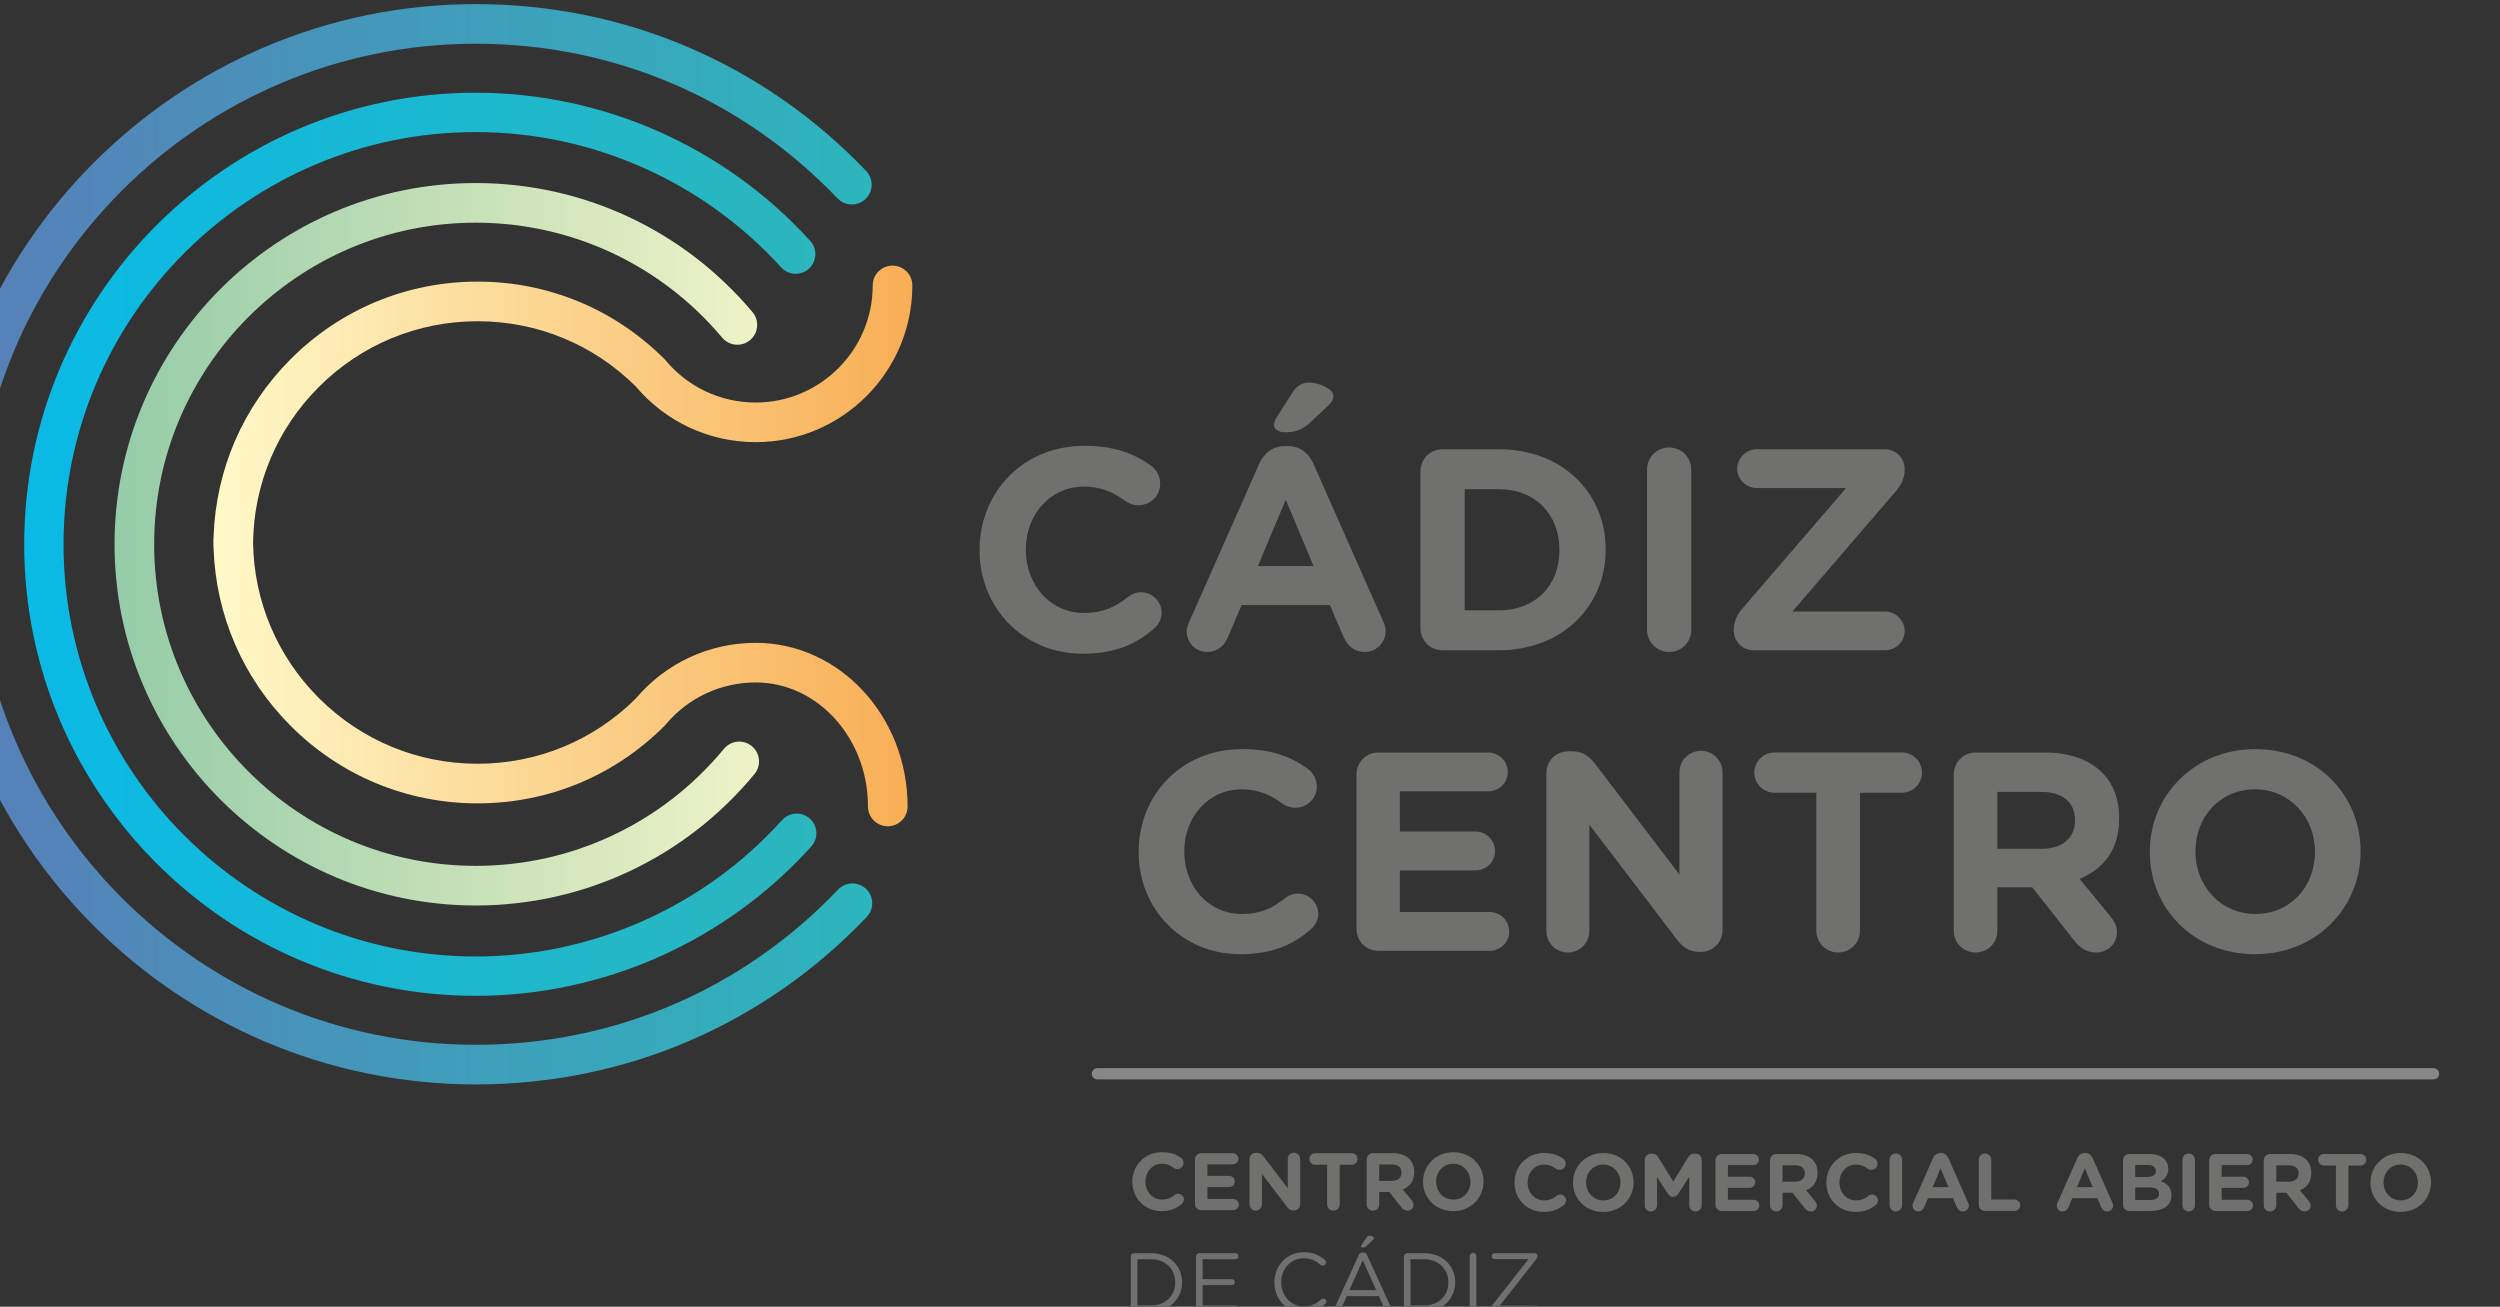 <?xml version="1.0" encoding="UTF-8" standalone="no"?>
<!-- Created with Inkscape (http://www.inkscape.org/) -->

<svg
   width="125.423mm"
   height="65.557mm"
   viewBox="0 0 125.423 65.557"
   version="1.1"
   id="svg1"
   xml:space="preserve"
   xmlns="http://www.w3.org/2000/svg"
   xmlns:svg="http://www.w3.org/2000/svg"><rect x="0" y="0" width="125.423" height="65.557" fill="#333333" stroke="none"/><defs
     id="defs1"><clipPath
       clipPathUnits="userSpaceOnUse"
       id="clipPath2-0"><path
         d="M 0,185.831 H 355.531 V 0 H 0 Z"
         transform="translate(-169.928,-18.561)"
         id="path2-4" /></clipPath><clipPath
       clipPathUnits="userSpaceOnUse"
       id="clipPath4-44"><path
         d="M 0,185.831 H 355.531 V 0 H 0 Z"
         transform="translate(-178.821,-15.429)"
         id="path4-4" /></clipPath><clipPath
       clipPathUnits="userSpaceOnUse"
       id="clipPath6-7"><path
         d="M 0,185.831 H 355.531 V 0 H 0 Z"
         transform="translate(-186.569,-21.786)"
         id="path6-63" /></clipPath><clipPath
       clipPathUnits="userSpaceOnUse"
       id="clipPath8-17"><path
         d="M 0,185.831 H 355.531 V 0 H 0 Z"
         transform="translate(-197.588,-20.989)"
         id="path8-5" /></clipPath><clipPath
       clipPathUnits="userSpaceOnUse"
       id="clipPath10-9"><path
         d="M 0,185.831 H 355.531 V 0 H 0 Z"
         transform="translate(-206.781,-18.699)"
         id="path10-6" /></clipPath><clipPath
       clipPathUnits="userSpaceOnUse"
       id="clipPath12-2"><path
         d="M 0,185.831 H 355.531 V 0 H 0 Z"
         transform="translate(-217.939,-18.561)"
         id="path12-1" /></clipPath><clipPath
       clipPathUnits="userSpaceOnUse"
       id="clipPath14-7"><path
         d="M 0,185.831 H 355.531 V 0 H 0 Z"
         transform="translate(-224.193,-18.445)"
         id="path14-8" /></clipPath><clipPath
       clipPathUnits="userSpaceOnUse"
       id="clipPath16-5"><path
         d="M 0,185.831 H 355.531 V 0 H 0 Z"
         transform="translate(-239.234,-18.445)"
         id="path16-74" /></clipPath><clipPath
       clipPathUnits="userSpaceOnUse"
       id="clipPath18-18"><path
         d="M 0,185.831 H 355.531 V 0 H 0 Z"
         transform="translate(-242.684,-21.671)"
         id="path18-5" /></clipPath><clipPath
       clipPathUnits="userSpaceOnUse"
       id="clipPath20-9"><path
         d="M 0,185.831 H 355.531 V 0 H 0 Z"
         transform="translate(-252.722,-15.314)"
         id="path20-7" /></clipPath><clipPath
       clipPathUnits="userSpaceOnUse"
       id="clipPath22-5"><path
         d="M 0,185.831 H 355.531 V 0 H 0 Z"
         transform="translate(-264.053,-18.584)"
         id="path22-3" /></clipPath><clipPath
       clipPathUnits="userSpaceOnUse"
       id="clipPath24-8"><path
         d="M 0,185.831 H 355.531 V 0 H 0 Z"
         transform="translate(-268.472,-18.445)"
         id="path24-83" /></clipPath><clipPath
       clipPathUnits="userSpaceOnUse"
       id="clipPath26-1"><path
         d="M 0,185.831 H 355.531 V 0 H 0 Z"
         transform="translate(-277.446,-21.694)"
         id="path26-8" /></clipPath><clipPath
       clipPathUnits="userSpaceOnUse"
       id="clipPath28-9"><path
         d="M 0,185.831 H 355.531 V 0 H 0 Z"
         transform="translate(-285.805,-17.81)"
         id="path28-6" /></clipPath><clipPath
       clipPathUnits="userSpaceOnUse"
       id="clipPath30-43"><path
         d="M 0,185.831 H 355.531 V 0 H 0 Z"
         transform="translate(-290.108,-21.694)"
         id="path30-3" /></clipPath><clipPath
       clipPathUnits="userSpaceOnUse"
       id="clipPath32-3"><path
         d="M 0,185.831 H 355.531 V 0 H 0 Z"
         transform="translate(-306.29,-17.81)"
         id="path32-8" /></clipPath><clipPath
       clipPathUnits="userSpaceOnUse"
       id="clipPath34-60"><path
         d="M 0,185.831 H 355.531 V 0 H 0 Z"
         transform="translate(-314.443,-15.984)"
         id="path34-48" /></clipPath><clipPath
       clipPathUnits="userSpaceOnUse"
       id="clipPath36-88"><path
         d="M 0,185.831 H 355.531 V 0 H 0 Z"
         transform="translate(-319.024,-21.694)"
         id="path36-9" /></clipPath><clipPath
       clipPathUnits="userSpaceOnUse"
       id="clipPath38-7"><path
         d="M 0,185.831 H 355.531 V 0 H 0 Z"
         transform="translate(-322.829,-15.314)"
         id="path38-7" /></clipPath><clipPath
       clipPathUnits="userSpaceOnUse"
       id="clipPath40-6"><path
         d="M 0,185.831 H 355.531 V 0 H 0 Z"
         transform="translate(-334.16,-18.584)"
         id="path40-4" /></clipPath><clipPath
       clipPathUnits="userSpaceOnUse"
       id="clipPath42-3"><path
         d="M 0,185.831 H 355.531 V 0 H 0 Z"
         transform="translate(-340.82,-20.874)"
         id="path42-0" /></clipPath><clipPath
       clipPathUnits="userSpaceOnUse"
       id="clipPath44-3"><path
         d="M 0,185.831 H 355.531 V 0 H 0 Z"
         transform="translate(-352.464,-18.445)"
         id="path44-0" /></clipPath><clipPath
       clipPathUnits="userSpaceOnUse"
       id="clipPath46-9"><path
         d="M 0,185.831 H 355.531 V 0 H 0 Z"
         transform="translate(-172.584,-1.007)"
         id="path46-2" /></clipPath><clipPath
       clipPathUnits="userSpaceOnUse"
       id="clipPath48-5"><path
         d="M 0,185.831 H 355.531 V 0 H 0 Z"
         transform="translate(-178.97,-0.616)"
         id="path48-4" /></clipPath><clipPath
       clipPathUnits="userSpaceOnUse"
       id="clipPath50-0"><path
         d="M 0,185.831 H 355.531 V 0 H 0 Z"
         transform="translate(-190.093,-4.264)"
         id="path50-59" /></clipPath><clipPath
       clipPathUnits="userSpaceOnUse"
       id="clipPath52-4"><path
         d="M 0,185.831 H 355.531 V 0 H 0 Z"
         transform="translate(-202.412,-9.403)"
         id="path52-6" /></clipPath><clipPath
       clipPathUnits="userSpaceOnUse"
       id="clipPath54-9"><path
         d="M 0,185.831 H 355.531 V 0 H 0 Z"
         transform="translate(-211.367,-1.007)"
         id="path54-2" /></clipPath><clipPath
       clipPathUnits="userSpaceOnUse"
       id="clipPath56-2"><path
         d="M 0,185.831 H 355.531 V 0 H 0 Z"
         transform="translate(-217.835,-8.017)"
         id="path56-4" /></clipPath><clipPath
       clipPathUnits="userSpaceOnUse"
       id="clipPath58-7"><path
         d="M 0,185.831 H 355.531 V 0 H 0 Z"
         transform="translate(-220.822,-0.545)"
         id="path58-7" /></clipPath><clipPath
       clipPathUnits="userSpaceOnUse"
       id="clipPath60-5"><path
         d="M 0,185.831 H 355.531 V 0 H 0 Z"
         transform="translate(-148.236,-108.227)"
         id="path60-4" /></clipPath><clipPath
       clipPathUnits="userSpaceOnUse"
       id="clipPath62-8"><path
         d="M 0,185.831 H 355.531 V 0 H 0 Z"
         transform="translate(-190.037,-126.05)"
         id="path62-1" /></clipPath><clipPath
       clipPathUnits="userSpaceOnUse"
       id="clipPath64-2"><path
         d="M 0,185.831 H 355.531 V 0 H 0 Z"
         transform="translate(-221.967,-99.702)"
         id="path64-8" /></clipPath><clipPath
       clipPathUnits="userSpaceOnUse"
       id="clipPath66-9"><path
         d="M 0,185.831 H 355.531 V 0 H 0 Z"
         transform="translate(-243.012,-119.687)"
         id="path66-3" /></clipPath><clipPath
       clipPathUnits="userSpaceOnUse"
       id="clipPath68-6"><path
         d="M 0,185.831 H 355.531 V 0 H 0 Z"
         transform="translate(-255.326,-96.807)"
         id="path68-8" /></clipPath><clipPath
       clipPathUnits="userSpaceOnUse"
       id="clipPath70"><path
         d="M 0,185.831 H 355.531 V 0 H 0 Z"
         transform="translate(-170.824,-65.362)"
         id="path70" /></clipPath><clipPath
       clipPathUnits="userSpaceOnUse"
       id="clipPath72"><path
         d="M 0,185.831 H 355.531 V 0 H 0 Z"
         transform="translate(-201.759,-54.459)"
         id="path72" /></clipPath><clipPath
       clipPathUnits="userSpaceOnUse"
       id="clipPath74"><path
         d="M 0,185.831 H 355.531 V 0 H 0 Z"
         transform="translate(-228.711,-76.587)"
         id="path74" /></clipPath><clipPath
       clipPathUnits="userSpaceOnUse"
       id="clipPath76"><path
         d="M 0,185.831 H 355.531 V 0 H 0 Z"
         transform="translate(-267.047,-73.811)"
         id="path76" /></clipPath><clipPath
       clipPathUnits="userSpaceOnUse"
       id="clipPath78"><path
         d="M 0,185.831 H 355.531 V 0 H 0 Z"
         transform="translate(-299.029,-65.844)"
         id="path78" /></clipPath><clipPath
       clipPathUnits="userSpaceOnUse"
       id="clipPath80"><path
         d="M 0,185.831 H 355.531 V 0 H 0 Z"
         transform="translate(-337.848,-65.362)"
         id="path80" /></clipPath><clipPath
       clipPathUnits="userSpaceOnUse"
       id="clipPath82"><path
         d="M 0,185.831 H 355.531 V 0 H 0 Z"
         transform="translate(-164.971,-33.904)"
         id="path82" /></clipPath><linearGradient
       x1="0"
       y1="0"
       x2="1"
       y2="0"
       gradientUnits="userSpaceOnUse"
       gradientTransform="matrix(133.03,0,0,-133.03,0,109.115)"
       spreadMethod="pad"
       id="linearGradient83"><stop
         style="stop-opacity:1;stop-color:#597db8"
         offset="0"
         id="stop82" /><stop
         style="stop-opacity:1;stop-color:#2cb6bd"
         offset="1"
         id="stop83" /></linearGradient><linearGradient
       x1="0"
       y1="0"
       x2="1"
       y2="0"
       gradientUnits="userSpaceOnUse"
       gradientTransform="matrix(112.512,0,0,-112.512,12.587,109.115)"
       spreadMethod="pad"
       id="linearGradient85"><stop
         style="stop-opacity:1;stop-color:#09bae6"
         offset="0"
         id="stop84" /><stop
         style="stop-opacity:1;stop-color:#2cb6bd"
         offset="1"
         id="stop85" /></linearGradient><linearGradient
       x1="0"
       y1="0"
       x2="1"
       y2="0"
       gradientUnits="userSpaceOnUse"
       gradientTransform="matrix(91.535,0,0,-91.535,25.418,109.115)"
       spreadMethod="pad"
       id="linearGradient87"><stop
         style="stop-opacity:1;stop-color:#95cca8"
         offset="0"
         id="stop86" /><stop
         style="stop-opacity:1;stop-color:#eff2c7"
         offset="1"
         id="stop87" /></linearGradient><linearGradient
       x1="0"
       y1="0"
       x2="1"
       y2="0"
       gradientUnits="userSpaceOnUse"
       gradientTransform="matrix(-99.265,0,0,99.265,138.727,108.877)"
       spreadMethod="pad"
       id="linearGradient89"><stop
         style="stop-opacity:1;stop-color:#f8ae55"
         offset="0"
         id="stop88" /><stop
         style="stop-opacity:1;stop-color:#fff9c8"
         offset="1"
         id="stop89" /></linearGradient></defs><g
     id="layer-MC0-10"
     transform="matrix(0.265,0,0,0.265,2052.999,-120.485)"><g
       id="g11"
       transform="translate(-7759.365,455.375)"><path
         id="path83"
         d="M 76.721,185.831 C 34.417,185.831 0,151.416 0,109.113 v 0 C 0,66.813 34.417,32.4 76.721,32.4 v 0 c 21.189,0 40.91,8.446 55.532,23.786 v 0 c 1.072,1.124 1.029,2.906 -0.095,3.978 v 0 c -1.126,1.074 -2.907,1.03 -3.979,-0.095 v 0 C 114.63,45.856 96.355,38.028 76.721,38.028 v 0 c -39.201,0 -71.092,31.889 -71.092,71.085 v 0 c 0,39.2 31.891,71.09 71.092,71.09 v 0 c 19.588,0 37.835,-7.798 51.377,-21.958 v 0 c 1.075,-1.124 2.857,-1.161 3.979,-0.089 v 0 c 1.123,1.076 1.163,2.856 0.089,3.979 v 0 c -14.616,15.281 -34.305,23.696 -55.445,23.696 z"
         transform="matrix(1.333,0,0,-1.333,0,247.775)"
         style="fill:url(#linearGradient83);stroke:none" /><g
         id="g10"><g
           id="g9"><path
             id="path1"
             d="m 0,0 v 0.023 c 0,2.3 1.735,4.185 4.219,4.185 1.214,0 2.034,-0.324 2.705,-0.82 C 7.11,3.248 7.271,2.994 7.271,2.683 7.271,2.196 6.878,1.815 6.393,1.815 6.15,1.815 5.988,1.908 5.861,1.988 5.364,2.358 4.844,2.566 4.208,2.566 2.844,2.566 1.862,1.434 1.862,0.047 V 0.023 c 0,-1.386 0.959,-2.543 2.346,-2.543 0.751,0 1.248,0.232 1.757,0.636 0.138,0.116 0.324,0.197 0.531,0.197 0.451,0 0.833,-0.371 0.833,-0.821 0,-0.277 -0.139,-0.497 -0.3,-0.636 C 6.3,-3.779 5.445,-4.16 4.151,-4.16 1.769,-4.16 0,-2.323 0,0"
             style="fill:#70706f;fill-opacity:1;fill-rule:nonzero;stroke:none"
             transform="matrix(1.333,0,0,-1.333,226.57,223.027)"
             clip-path="url(#clipPath2-0)" /><path
             id="path3"
             d="M 0,0 V 6.311 C 0,6.808 0.394,7.2 0.891,7.2 H 5.375 C 5.814,7.2 6.172,6.843 6.172,6.403 6.172,5.965 5.814,5.618 5.375,5.618 H 1.769 V 3.976 h 3.085 c 0.441,0 0.798,-0.358 0.798,-0.797 0,-0.44 -0.357,-0.786 -0.798,-0.786 H 1.769 v -1.7 h 3.664 c 0.439,0 0.797,-0.358 0.797,-0.797 0,-0.439 -0.358,-0.787 -0.797,-0.787 H 0.891 C 0.394,-0.891 0,-0.497 0,0"
             style="fill:#70706f;fill-opacity:1;fill-rule:nonzero;stroke:none"
             transform="matrix(1.333,0,0,-1.333,238.428,227.203)"
             clip-path="url(#clipPath4-44)" /><path
             id="path5"
             d="M 0,0 C 0,0.497 0.393,0.89 0.89,0.89 H 1.075 C 1.502,0.89 1.756,0.683 2,0.37 l 3.432,-4.509 v 4.174 c 0,0.485 0.393,0.878 0.88,0.878 0.484,0 0.877,-0.393 0.877,-0.878 v -6.438 c 0,-0.497 -0.393,-0.892 -0.89,-0.892 H 6.241 c -0.428,0 -0.682,0.209 -0.924,0.522 L 1.756,-2.104 V -6.438 C 1.756,-6.925 1.363,-7.317 0.878,-7.317 0.393,-7.317 0,-6.925 0,-6.438 Z"
             style="fill:#70706f;fill-opacity:1;fill-rule:nonzero;stroke:none"
             transform="matrix(1.333,0,0,-1.333,248.759,218.726)"
             clip-path="url(#clipPath6-7)" /><path
             id="path7"
             d="m 0,0 h -1.71 c -0.452,0 -0.822,0.369 -0.822,0.819 0,0.452 0.37,0.821 0.822,0.821 H 3.491 C 3.941,1.64 4.312,1.271 4.312,0.819 4.312,0.369 3.941,0 3.491,0 h -1.71 v -5.63 c 0,-0.498 -0.394,-0.891 -0.89,-0.891 C 0.394,-6.521 0,-6.128 0,-5.63 Z"
             style="fill:#70706f;fill-opacity:1;fill-rule:nonzero;stroke:none"
             transform="matrix(1.333,0,0,-1.333,263.451,219.789)"
             clip-path="url(#clipPath8-17)" /><path
             id="path9"
             d="m 0,0 c 0.867,0 1.363,0.463 1.363,1.145 v 0.023 c 0,0.763 -0.531,1.156 -1.398,1.156 H -1.803 V 0 Z m -3.584,3.04 c 0,0.497 0.394,0.89 0.891,0.89 H 0.115 C 1.144,3.93 1.941,3.642 2.474,3.109 2.924,2.659 3.167,2.023 3.167,1.261 V 1.237 c 0,-1.271 -0.636,-2.057 -1.618,-2.462 l 1.237,-1.503 c 0.173,-0.218 0.288,-0.404 0.288,-0.681 0,-0.497 -0.416,-0.821 -0.843,-0.821 -0.405,0 -0.67,0.197 -0.878,0.462 l -1.734,2.197 H -1.803 V -3.34 c 0,-0.498 -0.393,-0.89 -0.89,-0.89 -0.497,0 -0.891,0.392 -0.891,0.89 z"
             style="fill:#70706f;fill-opacity:1;fill-rule:nonzero;stroke:none"
             transform="matrix(1.333,0,0,-1.333,275.708,222.842)"
             clip-path="url(#clipPath10-9)" /><path
             id="path11"
             d="m 0,0 v 0.023 c 0,1.388 -1.017,2.543 -2.45,2.543 -1.434,0 -2.427,-1.132 -2.427,-2.519 V 0.023 c 0,-1.386 1.017,-2.543 2.45,-2.543 C -0.993,-2.52 0,-1.386 0,0 m -6.739,0 v 0.023 c 0,2.3 1.815,4.185 4.312,4.185 2.496,0 4.288,-1.861 4.288,-4.161 V 0.023 c 0,-2.3 -1.814,-4.183 -4.311,-4.183 -2.496,0 -4.289,1.86 -4.289,4.16"
             style="fill:#70706f;fill-opacity:1;fill-rule:nonzero;stroke:none"
             transform="matrix(1.333,0,0,-1.333,290.585,223.027)"
             clip-path="url(#clipPath12-2)" /><path
             id="path13"
             d="m 0,0 v 0.023 c 0,2.3 1.734,4.185 4.219,4.185 1.215,0 2.035,-0.324 2.706,-0.82 C 7.11,3.248 7.271,2.994 7.271,2.683 7.271,2.196 6.878,1.815 6.393,1.815 6.15,1.815 5.987,1.908 5.861,1.988 5.364,2.358 4.844,2.566 4.209,2.566 2.844,2.566 1.861,1.434 1.861,0.047 V 0.023 c 0,-1.386 0.96,-2.543 2.348,-2.543 0.75,0 1.247,0.232 1.756,0.636 0.139,0.116 0.324,0.197 0.531,0.197 0.451,0 0.833,-0.371 0.833,-0.821 0,-0.277 -0.139,-0.497 -0.301,-0.636 C 6.3,-3.779 5.445,-4.161 4.15,-4.161 1.769,-4.161 0,-2.323 0,0"
             style="fill:#70706f;fill-opacity:1;fill-rule:nonzero;stroke:none"
             transform="matrix(1.333,0,0,-1.333,298.924,223.181)"
             clip-path="url(#clipPath14-7)" /><path
             id="path15"
             d="m 0,0 v 0.023 c 0,1.388 -1.016,2.543 -2.449,2.543 -1.435,0 -2.427,-1.132 -2.427,-2.519 V 0.023 c 0,-1.386 1.017,-2.543 2.45,-2.543 C -0.992,-2.52 0,-1.387 0,0 m -6.737,0 v 0.023 c 0,2.3 1.813,4.185 4.311,4.185 2.496,0 4.288,-1.861 4.288,-4.161 V 0.023 c 0,-2.3 -1.814,-4.184 -4.311,-4.184 -2.497,0 -4.288,1.861 -4.288,4.161"
             style="fill:#70706f;fill-opacity:1;fill-rule:nonzero;stroke:none"
             transform="matrix(1.333,0,0,-1.333,318.979,223.181)"
             clip-path="url(#clipPath16-5)" /><path
             id="path17"
             d="m 0,0 c 0,0.497 0.394,0.89 0.891,0.89 h 0.195 c 0.383,0 0.647,-0.197 0.81,-0.462 L 4.045,-3.075 6.208,0.439 C 6.393,0.739 6.646,0.89 7.005,0.89 H 7.201 C 7.699,0.89 8.092,0.497 8.092,0 v -6.427 c 0,-0.498 -0.393,-0.89 -0.891,-0.89 -0.485,0 -0.878,0.404 -0.878,0.89 v 4.034 L 4.763,-4.797 C 4.577,-5.075 4.348,-5.248 4.022,-5.248 c -0.323,0 -0.554,0.173 -0.74,0.451 L 1.746,-2.428 V -6.45 c 0,-0.486 -0.393,-0.867 -0.88,-0.867 C 0.381,-7.317 0,-6.936 0,-6.45 Z"
             style="fill:#70706f;fill-opacity:1;fill-rule:nonzero;stroke:none"
             transform="matrix(1.333,0,0,-1.333,323.579,218.88)"
             clip-path="url(#clipPath18-18)" /><path
             id="path19"
             d="M 0,0 V 6.311 C 0,6.808 0.394,7.2 0.89,7.2 H 5.375 C 5.814,7.2 6.173,6.843 6.173,6.403 6.173,5.965 5.814,5.617 5.375,5.617 H 1.769 V 3.976 h 3.085 c 0.441,0 0.798,-0.358 0.798,-0.797 0,-0.44 -0.357,-0.786 -0.798,-0.786 H 1.769 v -1.7 h 3.664 c 0.439,0 0.797,-0.358 0.797,-0.797 0,-0.439 -0.358,-0.787 -0.797,-0.787 H 0.89 C 0.394,-0.891 0,-0.497 0,0"
             style="fill:#70706f;fill-opacity:1;fill-rule:nonzero;stroke:none"
             transform="matrix(1.333,0,0,-1.333,336.963,227.356)"
             clip-path="url(#clipPath20-9)" /><path
             id="path21"
             d="m 0,0 c 0.867,0 1.364,0.463 1.364,1.145 v 0.023 c 0,0.763 -0.532,1.156 -1.399,1.156 H -1.803 V 0 Z m -3.583,3.04 c 0,0.497 0.393,0.89 0.89,0.89 H 0.116 C 1.145,3.93 1.942,3.642 2.474,3.109 2.925,2.659 3.167,2.023 3.167,1.261 V 1.237 c 0,-1.271 -0.636,-2.057 -1.617,-2.462 l 1.236,-1.503 c 0.173,-0.219 0.289,-0.404 0.289,-0.681 0,-0.497 -0.417,-0.821 -0.844,-0.821 -0.405,0 -0.67,0.197 -0.878,0.462 l -1.734,2.197 H -1.803 V -3.34 c 0,-0.498 -0.393,-0.89 -0.89,-0.89 -0.497,0 -0.89,0.392 -0.89,0.89 z"
             style="fill:#70706f;fill-opacity:1;fill-rule:nonzero;stroke:none"
             transform="matrix(1.333,0,0,-1.333,352.071,222.996)"
             clip-path="url(#clipPath22-5)" /><path
             id="path23"
             d="m 0,0 v 0.023 c 0,2.3 1.734,4.185 4.219,4.185 1.214,0 2.034,-0.324 2.704,-0.82 C 7.108,3.248 7.271,2.994 7.271,2.683 7.271,2.196 6.878,1.815 6.393,1.815 6.15,1.815 5.988,1.908 5.86,1.988 5.363,2.358 4.843,2.566 4.208,2.566 2.844,2.566 1.861,1.434 1.861,0.047 V 0.023 c 0,-1.386 0.96,-2.543 2.347,-2.543 0.751,0 1.248,0.232 1.757,0.636 0.139,0.116 0.323,0.197 0.531,0.197 0.451,0 0.832,-0.371 0.832,-0.821 0,-0.277 -0.138,-0.497 -0.3,-0.636 C 6.3,-3.779 5.444,-4.161 4.149,-4.161 1.769,-4.161 0,-2.323 0,0"
             style="fill:#70706f;fill-opacity:1;fill-rule:nonzero;stroke:none"
             transform="matrix(1.333,0,0,-1.333,357.963,223.181)"
             clip-path="url(#clipPath24-8)" /><path
             id="path25"
             d="M 0,0 C 0,0.497 0.394,0.891 0.89,0.891 1.388,0.891 1.78,0.497 1.78,0 V -6.449 C 1.78,-6.947 1.388,-7.34 0.89,-7.34 0.394,-7.34 0,-6.947 0,-6.449 Z"
             style="fill:#70706f;fill-opacity:1;fill-rule:nonzero;stroke:none"
             transform="matrix(1.333,0,0,-1.333,369.928,218.85)"
             clip-path="url(#clipPath26-1)" /><path
             id="path27"
             d="M 0,0 -1.121,2.67 -2.243,0 Z m -5.005,-2.242 2.82,6.369 c 0.196,0.439 0.555,0.705 1.04,0.705 h 0.105 c 0.484,0 0.831,-0.266 1.028,-0.705 l 2.821,-6.369 c 0.057,-0.127 0.092,-0.242 0.092,-0.358 0,-0.474 -0.37,-0.856 -0.843,-0.856 -0.417,0 -0.694,0.243 -0.856,0.612 l -0.544,1.273 h -3.559 l -0.567,-1.33 c -0.151,-0.347 -0.451,-0.555 -0.821,-0.555 -0.463,0 -0.82,0.37 -0.82,0.832 0,0.128 0.047,0.255 0.104,0.382"
             style="fill:#70706f;fill-opacity:1;fill-rule:nonzero;stroke:none"
             transform="matrix(1.333,0,0,-1.333,381.073,224.028)"
             clip-path="url(#clipPath28-9)" /><path
             id="path29"
             d="M 0,0 C 0,0.497 0.394,0.891 0.891,0.891 1.388,0.891 1.78,0.497 1.78,0 v -5.652 h 3.295 c 0.45,0 0.809,-0.359 0.809,-0.809 0,-0.451 -0.359,-0.81 -0.809,-0.81 H 0.891 C 0.394,-7.271 0,-6.877 0,-6.38 Z"
             style="fill:#70706f;fill-opacity:1;fill-rule:nonzero;stroke:none"
             transform="matrix(1.333,0,0,-1.333,386.811,218.85)"
             clip-path="url(#clipPath30-43)" /><path
             id="path31"
             d="M 0,0 -1.121,2.67 -2.241,0 Z m -5.005,-2.242 2.821,6.369 c 0.196,0.439 0.554,0.705 1.04,0.705 h 0.103 c 0.486,0 0.834,-0.266 1.03,-0.705 L 2.81,-2.242 c 0.058,-0.127 0.091,-0.242 0.091,-0.358 0,-0.474 -0.37,-0.856 -0.843,-0.856 -0.415,0 -0.694,0.243 -0.855,0.612 l -0.544,1.273 h -3.56 l -0.566,-1.33 c -0.151,-0.347 -0.451,-0.555 -0.821,-0.555 -0.462,0 -0.821,0.37 -0.821,0.832 0,0.128 0.047,0.255 0.104,0.382"
             style="fill:#70706f;fill-opacity:1;fill-rule:nonzero;stroke:none"
             transform="matrix(1.333,0,0,-1.333,408.386,224.028)"
             clip-path="url(#clipPath32-3)" /><path
             id="path33"
             d="M 0,0 C 0.785,0 1.26,0.277 1.26,0.879 V 0.901 C 1.26,1.445 0.855,1.78 -0.059,1.78 H -2.116 V 0 Z m -0.475,3.26 c 0.787,0 1.284,0.254 1.284,0.855 v 0.024 c 0,0.531 -0.416,0.832 -1.168,0.832 H -2.116 V 3.26 Z m -3.374,2.381 c 0,0.497 0.393,0.889 0.889,0.889 h 2.867 C 0.832,6.53 1.561,6.277 2.022,5.814 2.393,5.444 2.577,4.993 2.577,4.438 V 4.416 C 2.577,3.503 2.092,2.994 1.514,2.671 2.45,2.312 3.028,1.769 3.028,0.683 V 0.659 C 3.028,-0.82 1.825,-1.561 0,-1.561 h -2.96 c -0.496,0 -0.889,0.394 -0.889,0.891 z"
             style="fill:#70706f;fill-opacity:1;fill-rule:nonzero;stroke:none"
             transform="matrix(1.333,0,0,-1.333,419.257,226.463)"
             clip-path="url(#clipPath34-60)" /><path
             id="path35"
             d="M 0,0 C 0,0.497 0.393,0.891 0.89,0.891 1.388,0.891 1.78,0.497 1.78,0 V -6.449 C 1.78,-6.947 1.388,-7.34 0.89,-7.34 0.393,-7.34 0,-6.947 0,-6.449 Z"
             style="fill:#70706f;fill-opacity:1;fill-rule:nonzero;stroke:none"
             transform="matrix(1.333,0,0,-1.333,425.365,218.85)"
             clip-path="url(#clipPath36-88)" /><path
             id="path37"
             d="M 0,0 V 6.311 C 0,6.808 0.394,7.2 0.891,7.2 H 5.375 C 5.814,7.2 6.172,6.843 6.172,6.403 6.172,5.965 5.814,5.617 5.375,5.617 H 1.769 V 3.976 h 3.085 c 0.44,0 0.798,-0.358 0.798,-0.797 0,-0.44 -0.358,-0.786 -0.798,-0.786 H 1.769 v -1.7 h 3.664 c 0.439,0 0.796,-0.358 0.796,-0.797 0,-0.439 -0.357,-0.787 -0.796,-0.787 H 0.891 C 0.394,-0.891 0,-0.497 0,0"
             style="fill:#70706f;fill-opacity:1;fill-rule:nonzero;stroke:none"
             transform="matrix(1.333,0,0,-1.333,430.438,227.356)"
             clip-path="url(#clipPath38-7)" /><path
             id="path39"
             d="m 0,0 c 0.867,0 1.364,0.463 1.364,1.145 v 0.023 c 0,0.763 -0.532,1.156 -1.399,1.156 H -1.804 V 0 Z m -3.584,3.04 c 0,0.497 0.395,0.89 0.891,0.89 H 0.114 C 1.145,3.93 1.942,3.642 2.474,3.109 2.925,2.659 3.168,2.023 3.168,1.261 V 1.237 c 0,-1.271 -0.637,-2.057 -1.619,-2.462 l 1.237,-1.503 c 0.172,-0.219 0.288,-0.404 0.288,-0.681 0,-0.497 -0.416,-0.821 -0.844,-0.821 -0.403,0 -0.669,0.197 -0.877,0.462 l -1.734,2.197 H -1.804 V -3.34 c 0,-0.498 -0.392,-0.89 -0.889,-0.89 -0.496,0 -0.891,0.392 -0.891,0.89 z"
             style="fill:#70706f;fill-opacity:1;fill-rule:nonzero;stroke:none"
             transform="matrix(1.333,0,0,-1.333,445.546,222.996)"
             clip-path="url(#clipPath40-6)" /><path
             id="path41"
             d="m 0,0 h -1.71 c -0.45,0 -0.82,0.369 -0.82,0.819 0,0.452 0.37,0.821 0.82,0.821 H 3.491 C 3.943,1.64 4.313,1.271 4.313,0.819 4.313,0.369 3.943,0 3.491,0 h -1.71 v -5.63 c 0,-0.498 -0.393,-0.891 -0.89,-0.891 C 0.395,-6.521 0,-6.128 0,-5.63 Z"
             style="fill:#70706f;fill-opacity:1;fill-rule:nonzero;stroke:none"
             transform="matrix(1.333,0,0,-1.333,454.426,219.942)"
             clip-path="url(#clipPath42-3)" /><path
             id="path43"
             d="m 0,0 v 0.023 c 0,1.388 -1.018,2.543 -2.451,2.543 -1.433,0 -2.427,-1.132 -2.427,-2.519 V 0.023 c 0,-1.386 1.017,-2.543 2.45,-2.543 C -0.994,-2.52 0,-1.387 0,0 m -6.739,0 v 0.023 c 0,2.3 1.814,4.185 4.311,4.185 2.497,0 4.288,-1.861 4.288,-4.161 V 0.023 c 0,-2.3 -1.814,-4.184 -4.311,-4.184 -2.496,0 -4.288,1.861 -4.288,4.161"
             style="fill:#70706f;fill-opacity:1;fill-rule:nonzero;stroke:none"
             transform="matrix(1.333,0,0,-1.333,469.952,223.181)"
             clip-path="url(#clipPath44-3)" /><path
             id="path45"
             d="M 0,0 C 2.096,0 3.434,1.421 3.434,3.257 V 3.28 C 3.434,5.115 2.096,6.561 0,6.561 H -1.941 V 0 Z m -2.877,6.95 c 0,0.261 0.213,0.474 0.461,0.474 H 0 c 2.605,0 4.405,-1.788 4.405,-4.12 V 3.28 C 4.405,0.948 2.605,-0.864 0,-0.864 h -2.416 c -0.248,0 -0.461,0.213 -0.461,0.473 z"
             style="fill:#70706f;fill-opacity:1;fill-rule:nonzero;stroke:none"
             transform="matrix(1.333,0,0,-1.333,230.112,246.432)"
             clip-path="url(#clipPath46-9)" /><path
             id="path47"
             d="M 0,0 V 7.341 C 0,7.602 0.213,7.814 0.462,7.814 H 5.613 C 5.85,7.814 6.04,7.626 6.04,7.389 6.04,7.151 5.85,6.962 5.613,6.962 H 0.936 V 4.132 H 5.08 c 0.236,0 0.426,-0.201 0.426,-0.426 0,-0.237 -0.19,-0.427 -0.426,-0.427 H 0.936 v -2.9 h 4.736 c 0.237,0 0.427,-0.19 0.427,-0.427 0,-0.236 -0.19,-0.426 -0.427,-0.426 H 0.462 C 0.213,-0.474 0,-0.261 0,0"
             style="fill:#70706f;fill-opacity:1;fill-rule:nonzero;stroke:none"
             transform="matrix(1.333,0,0,-1.333,238.627,246.953)"
             clip-path="url(#clipPath48-5)" /><path
             id="path49"
             d="M 0,0 V 0.023 C 0,2.367 1.753,4.31 4.193,4.31 5.529,4.31 6.383,3.871 7.152,3.231 7.248,3.149 7.341,3.019 7.341,2.853 7.341,2.604 7.116,2.392 6.868,2.392 6.737,2.392 6.631,2.45 6.56,2.498 5.921,3.065 5.199,3.444 4.18,3.444 2.345,3.444 0.971,1.953 0.971,0.047 V 0.023 c 0,-1.918 1.385,-3.422 3.209,-3.422 1.03,0 1.753,0.356 2.464,1.006 0.07,0.072 0.177,0.131 0.295,0.131 0.237,0 0.45,-0.214 0.45,-0.45 0,-0.142 -0.071,-0.26 -0.154,-0.331 C 6.417,-3.789 5.519,-4.264 4.157,-4.264 1.765,-4.264 0,-2.38 0,0"
             style="fill:#70706f;fill-opacity:1;fill-rule:nonzero;stroke:none"
             transform="matrix(1.333,0,0,-1.333,253.458,242.089)"
             clip-path="url(#clipPath50-0)" /><path
             id="path51"
             d="M 0,0 C 0,0.059 0.023,0.13 0.059,0.177 L 0.77,1.255 c 0.118,0.177 0.249,0.271 0.426,0.271 0.284,0 0.64,-0.189 0.64,-0.354 0,-0.095 -0.072,-0.178 -0.167,-0.273 L 0.781,0.059 C 0.592,-0.131 0.451,-0.166 0.225,-0.166 0.095,-0.166 0,-0.095 0,0 m 2.143,-6.217 -1.906,4.239 -1.906,-4.239 z m -5.861,-2.428 3.363,7.354 c 0.118,0.26 0.296,0.414 0.592,0.414 h 0.047 c 0.284,0 0.474,-0.154 0.581,-0.414 l 3.363,-7.342 c 0.034,-0.082 0.059,-0.166 0.059,-0.236 0,-0.248 -0.202,-0.45 -0.45,-0.45 -0.225,0 -0.379,0.154 -0.462,0.343 L 2.511,-7.069 H -2.036 L -2.9,-8.999 c -0.083,-0.202 -0.237,-0.32 -0.452,-0.32 -0.235,0 -0.425,0.189 -0.425,0.425 0,0.072 0.012,0.156 0.059,0.249"
             style="fill:#70706f;fill-opacity:1;fill-rule:nonzero;stroke:none"
             transform="matrix(1.333,0,0,-1.333,269.882,235.238)"
             clip-path="url(#clipPath52-4)" /><path
             id="path53"
             d="M 0,0 C 2.096,0 3.434,1.421 3.434,3.257 V 3.28 C 3.434,5.115 2.096,6.561 0,6.561 H -1.942 V 0 Z m -2.877,6.95 c 0,0.261 0.213,0.474 0.461,0.474 H 0 c 2.604,0 4.404,-1.788 4.404,-4.12 V 3.28 C 4.404,0.948 2.604,-0.864 0,-0.864 h -2.416 c -0.248,0 -0.461,0.213 -0.461,0.473 z"
             style="fill:#70706f;fill-opacity:1;fill-rule:nonzero;stroke:none"
             transform="matrix(1.333,0,0,-1.333,281.822,246.432)"
             clip-path="url(#clipPath54-9)" /><path
             id="path55"
             d="M 0,0 C 0,0.26 0.215,0.474 0.463,0.474 0.723,0.474 0.937,0.26 0.937,0 V -7.459 C 0.937,-7.72 0.723,-7.934 0.463,-7.934 0.215,-7.934 0,-7.72 0,-7.459 Z"
             style="fill:#70706f;fill-opacity:1;fill-rule:nonzero;stroke:none"
             transform="matrix(1.333,0,0,-1.333,290.447,237.086)"
             clip-path="url(#clipPath56-2)" /><path
             id="path57"
             d="M 0,0 V 0.023 C 0,0.189 0.059,0.309 0.166,0.437 L 5.363,7.045 H 0.556 c -0.237,0 -0.425,0.189 -0.425,0.415 0,0.237 0.188,0.426 0.425,0.426 H 6.204 C 6.429,7.886 6.63,7.697 6.63,7.483 V 7.46 C 6.63,7.294 6.571,7.176 6.465,7.045 L 1.267,0.437 H 6.263 C 6.5,0.437 6.689,0.248 6.689,0.023 6.689,-0.213 6.5,-0.402 6.263,-0.402 H 0.437 C 0.2,-0.402 0,-0.213 0,0"
             style="fill:#70706f;fill-opacity:1;fill-rule:nonzero;stroke:none"
             transform="matrix(1.333,0,0,-1.333,294.429,247.048)"
             clip-path="url(#clipPath58-7)" /><path
             id="path59"
             d="m 0,0 v 0.081 c 0,8.115 6.117,14.764 14.886,14.764 4.283,0 7.178,-1.142 9.544,-2.895 0.652,-0.49 1.222,-1.387 1.222,-2.488 0,-1.713 -1.385,-3.06 -3.098,-3.06 -0.858,0 -1.427,0.327 -1.877,0.613 -1.753,1.305 -3.589,2.039 -5.832,2.039 -4.813,0 -8.278,-3.997 -8.278,-8.892 V 0.081 c 0,-4.893 3.384,-8.972 8.278,-8.972 2.651,0 4.405,0.817 6.199,2.243 0.491,0.408 1.144,0.694 1.876,0.694 1.591,0 2.937,-1.307 2.937,-2.897 0,-0.979 -0.488,-1.753 -1.059,-2.242 -2.57,-2.244 -5.588,-3.59 -10.156,-3.59 C 6.239,-14.683 0,-8.198 0,0"
             style="fill:#70706f;fill-opacity:1;fill-rule:nonzero;stroke:none"
             transform="matrix(1.333,0,0,-1.333,197.648,103.472)"
             clip-path="url(#clipPath60-5)" /><path
             id="path61"
             d="m 0,0 c 0,0.367 0.205,0.774 0.409,1.101 l 2.242,3.507 c 0.53,0.856 1.305,1.387 2.325,1.387 1.509,0 3.467,-0.938 3.467,-1.877 0,-0.57 -0.326,-1.019 -0.816,-1.469 L 5.1,0.284 C 3.915,-0.816 2.937,-1.061 1.549,-1.061 0.653,-1.061 0,-0.652 0,0 m 5.629,-20.067 -3.956,9.422 -3.956,-9.422 z m -17.659,-7.912 9.949,22.473 c 0.695,1.549 1.959,2.487 3.671,2.487 h 0.368 c 1.713,0 2.937,-0.938 3.63,-2.487 l 9.951,-22.473 c 0.205,-0.449 0.327,-0.856 0.327,-1.264 0,-1.672 -1.306,-3.018 -2.978,-3.018 -1.468,0 -2.447,0.857 -3.017,2.161 l -1.917,4.487 H -4.608 l -1.998,-4.692 c -0.531,-1.221 -1.59,-1.956 -2.897,-1.956 -1.631,0 -2.895,1.306 -2.895,2.937 0,0.448 0.163,0.896 0.368,1.345"
             style="fill:#70706f;fill-opacity:1;fill-rule:nonzero;stroke:none"
             transform="matrix(1.333,0,0,-1.333,253.383,79.708)"
             clip-path="url(#clipPath62-8)" /><path
             id="path63"
             d="m 0,0 c 5.141,0 8.606,3.467 8.606,8.524 v 0.081 c 0,5.058 -3.465,8.606 -8.606,8.606 H -4.853 V 0 Z m -11.133,19.739 c 0,1.755 1.386,3.142 3.14,3.142 H 0 c 8.974,0 15.173,-6.16 15.173,-14.194 V 8.605 C 15.173,0.571 8.974,-5.668 0,-5.668 h -7.993 c -1.754,0 -3.14,1.386 -3.14,3.14 z"
             style="fill:#70706f;fill-opacity:1;fill-rule:nonzero;stroke:none"
             transform="matrix(1.333,0,0,-1.333,295.956,114.838)"
             clip-path="url(#clipPath64-2)" /><path
             id="path65"
             d="M 0,0 C 0,1.754 1.387,3.141 3.14,3.141 4.894,3.141 6.28,1.754 6.28,0 v -22.757 c 0,-1.755 -1.386,-3.14 -3.14,-3.14 -1.753,0 -3.14,1.385 -3.14,3.14 z"
             style="fill:#70706f;fill-opacity:1;fill-rule:nonzero;stroke:none"
             transform="matrix(1.333,0,0,-1.333,324.016,88.192)"
             clip-path="url(#clipPath66-9)" /><path
             id="path67"
             d="M 0,0 V 0.123 C 0,1.224 0.409,2.202 1.144,3.06 L 15.949,20.27 H 3.264 c -1.508,0 -2.774,1.223 -2.774,2.733 0,1.509 1.266,2.773 2.774,2.773 h 18.23 c 1.51,0 2.775,-1.264 2.775,-2.773 V 22.88 c 0,-1.101 -0.408,-2.039 -1.143,-2.936 L 8.322,2.733 h 13.172 c 1.51,0 2.775,-1.264 2.775,-2.774 0,-1.509 -1.265,-2.731 -2.775,-2.731 H 2.775 C 1.266,-2.772 0,-1.508 0,0"
             style="fill:#70706f;fill-opacity:1;fill-rule:nonzero;stroke:none"
             transform="matrix(1.333,0,0,-1.333,340.434,118.699)"
             clip-path="url(#clipPath68-6)" /><path
             id="path69"
             d="m 0,0 v 0.081 c 0,8.005 6.036,14.563 14.685,14.563 4.225,0 7.079,-1.126 9.414,-2.856 0.643,-0.483 1.206,-1.368 1.206,-2.455 0,-1.688 -1.368,-3.017 -3.057,-3.017 -0.845,0 -1.408,0.323 -1.851,0.603 -1.73,1.288 -3.541,2.013 -5.752,2.013 -4.748,0 -8.167,-3.943 -8.167,-8.77 V 0.081 c 0,-4.828 3.34,-8.851 8.167,-8.851 2.615,0 4.343,0.805 6.113,2.212 0.484,0.403 1.128,0.684 1.852,0.684 1.569,0 2.895,-1.287 2.895,-2.856 0,-0.965 -0.481,-1.73 -1.045,-2.211 -2.533,-2.213 -5.511,-3.542 -10.017,-3.542 C 6.156,-14.483 0,-8.086 0,0"
             style="fill:#70706f;fill-opacity:1;fill-rule:nonzero;stroke:none"
             transform="matrix(1.333,0,0,-1.333,227.766,160.626)"
             clip-path="url(#clipPath70)" /><path
             id="path71"
             d="m 0,0 v 21.966 c 0,1.73 1.369,3.098 3.097,3.098 h 15.61 c 1.529,0 2.776,-1.248 2.776,-2.776 0,-1.528 -1.247,-2.735 -2.776,-2.735 H 6.156 v -5.714 h 10.741 c 1.528,0 2.776,-1.246 2.776,-2.775 0,-1.529 -1.248,-2.737 -2.776,-2.737 H 6.156 V 2.413 h 12.753 c 1.529,0 2.774,-1.247 2.774,-2.775 0,-1.528 -1.245,-2.736 -2.774,-2.736 H 3.097 C 1.369,-3.098 0,-1.729 0,0"
             style="fill:#70706f;fill-opacity:1;fill-rule:nonzero;stroke:none"
             transform="matrix(1.333,0,0,-1.333,269.012,175.162)"
             clip-path="url(#clipPath72)" /><path
             id="path73"
             d="m 0,0 c 0,1.729 1.367,3.097 3.097,3.097 h 0.642 c 1.491,0 2.375,-0.724 3.22,-1.811 l 11.947,-15.69 V 0.119 c 0,1.69 1.369,3.059 3.059,3.059 1.69,0 3.057,-1.369 3.057,-3.059 v -22.408 c 0,-1.729 -1.367,-3.097 -3.098,-3.097 h -0.2 c -1.49,0 -2.374,0.724 -3.219,1.811 L 6.114,-7.323 v -15.086 c 0,-1.691 -1.367,-3.058 -3.056,-3.058 C 1.367,-25.467 0,-24.1 0,-22.409 Z"
             style="fill:#70706f;fill-opacity:1;fill-rule:nonzero;stroke:none"
             transform="matrix(1.333,0,0,-1.333,304.949,145.659)"
             clip-path="url(#clipPath74)" /><path
             id="path75"
             d="m 0,0 h -5.953 c -1.568,0 -2.858,1.287 -2.858,2.855 0,1.57 1.29,2.858 2.858,2.858 h 18.101 c 1.571,0 2.858,-1.288 2.858,-2.858 C 15.006,1.287 13.719,0 12.148,0 H 6.197 v -19.592 c 0,-1.731 -1.37,-3.098 -3.098,-3.098 -1.731,0 -3.099,1.367 -3.099,3.098 z"
             style="fill:#70706f;fill-opacity:1;fill-rule:nonzero;stroke:none"
             transform="matrix(1.333,0,0,-1.333,356.063,149.36)"
             clip-path="url(#clipPath76)" /><path
             id="path77"
             d="m 0,0 c 3.017,0 4.747,1.61 4.747,3.983 v 0.08 c 0,2.656 -1.851,4.024 -4.868,4.024 H -6.275 V 0 Z m -12.471,10.581 c 0,1.731 1.367,3.099 3.097,3.099 h 9.775 c 3.582,0 6.357,-1.006 8.209,-2.858 1.569,-1.568 2.411,-3.782 2.411,-6.436 V 4.305 c 0,-4.426 -2.21,-7.161 -5.63,-8.569 l 4.304,-5.229 c 0.604,-0.765 1.006,-1.408 1.006,-2.374 0,-1.73 -1.448,-2.857 -2.937,-2.857 -1.408,0 -2.332,0.685 -3.058,1.61 l -6.033,7.644 h -4.948 v -6.155 c 0,-1.731 -1.368,-3.099 -3.099,-3.099 -1.73,0 -3.097,1.368 -3.097,3.099 z"
             style="fill:#70706f;fill-opacity:1;fill-rule:nonzero;stroke:none"
             transform="matrix(1.333,0,0,-1.333,398.705,159.983)"
             clip-path="url(#clipPath78)" /><path
             id="path79"
             d="m 0,0 v 0.081 c 0,4.828 -3.54,8.851 -8.529,8.851 -4.989,0 -8.449,-3.943 -8.449,-8.77 V 0.081 c 0,-4.828 3.54,-8.851 8.529,-8.851 C -3.46,-8.77 0,-4.827 0,0 m -23.456,0 v 0.081 c 0,8.005 6.317,14.563 15.007,14.563 8.691,0 14.926,-6.477 14.926,-14.482 V 0.081 c 0,-8.007 -6.316,-14.564 -15.006,-14.564 -8.689,0 -14.927,6.477 -14.927,14.483"
             style="fill:#70706f;fill-opacity:1;fill-rule:nonzero;stroke:none"
             transform="matrix(1.333,0,0,-1.333,450.464,160.626)"
             clip-path="url(#clipPath80)" /><path
             id="path81"
             d="M 0,0 H 189.761"
             style="fill:none;stroke:#878787;stroke-width:1.598;stroke-linecap:round;stroke-linejoin:round;stroke-miterlimit:10;stroke-dasharray:none;stroke-opacity:1"
             transform="matrix(1.333,0,0,-1.333,219.961,202.57)"
             clip-path="url(#clipPath82)" /><path
             id="path85"
             d="m 12.587,109.113 c 0,-35.361 28.77,-64.129 64.134,-64.129 v 0 c 18.139,0 35.51,7.733 47.659,21.218 v 0 c 1.033,1.147 0.94,2.914 -0.205,3.946 v 0 c -1.149,1.033 -2.913,0.941 -3.946,-0.205 v 0 C 109.138,57.632 93.28,50.57 76.721,50.57 v 0 c -32.283,0 -58.547,26.263 -58.547,58.543 v 0 c 0,32.282 26.264,58.545 58.547,58.545 v 0 c 16.478,0 32.284,-7.003 43.367,-19.215 v 0 c 1.038,-1.142 2.803,-1.226 3.946,-0.19 v 0 c 1.143,1.036 1.228,2.803 0.191,3.945 v 0 c -12.14,13.377 -29.454,21.047 -47.504,21.047 v 0 c -35.364,0 -64.134,-28.768 -64.134,-64.132"
             style="fill:url(#linearGradient85);stroke:none"
             transform="matrix(1.333,0,0,-1.333,0,247.775)" /><path
             id="path87"
             d="m 25.419,109.113 c 0,-28.288 23.014,-51.301 51.302,-51.301 v 0 c 15.363,0 29.793,6.804 39.588,18.67 v 0 c 0.989,1.197 0.82,2.97 -0.379,3.961 v 0 c -1.196,0.991 -2.972,0.82 -3.961,-0.379 v 0 C 103.246,69.499 90.4,63.441 76.721,63.441 v 0 c -25.185,0 -45.675,20.489 -45.675,45.672 v 0 c 0,25.186 20.49,45.676 45.675,45.676 v 0 c 13.536,0 26.291,-5.952 34.997,-16.329 v 0 c 0.998,-1.19 2.774,-1.346 3.964,-0.348 v 0 c 1.191,0.999 1.346,2.775 0.347,3.966 v 0 c -9.777,11.655 -24.104,18.339 -39.308,18.339 v 0 c -28.288,0 -51.302,-23.014 -51.302,-51.304"
             transform="matrix(1.333,0,0,-1.333,0,247.775)"
             style="fill:url(#linearGradient87);stroke:none" /><path
             id="path89"
             d="m 133.098,145.876 c 0,-9.17 -7.459,-16.631 -16.628,-16.631 v 0 c -4.955,0 -9.615,2.185 -12.787,5.993 v 0 c -0.054,0.066 -0.112,0.127 -0.172,0.188 v 0 c -7.085,7.088 -16.505,10.992 -26.529,10.992 v 0 c -10.025,0 -19.448,-3.904 -26.532,-10.991 v 0 C 43.67,128.646 39.804,119.726 39.484,110.188 v 0 c -0.015,-0.114 -0.022,-0.232 -0.022,-0.351 v 0 -0.941 c 0,-0.118 0.007,-0.236 0.022,-0.351 v 0 C 39.804,99.009 43.67,90.089 50.45,83.306 v 0 C 57.537,76.22 66.959,72.317 76.982,72.317 v 0 c 10.021,0 19.442,3.903 26.529,10.989 v 0 c 0.059,0.06 0.118,0.123 0.172,0.19 v 0 c 3.173,3.809 7.834,5.995 12.787,5.995 v 0 c 8.797,0 15.954,-7.901 15.954,-17.613 v 0 c 0,-1.555 1.26,-2.815 2.814,-2.815 v 0 c 1.555,0 2.814,1.26 2.814,2.815 v 0 c 0,12.815 -9.681,23.24 -21.582,23.24 v 0 c -6.584,0 -12.78,-2.883 -17.025,-7.918 v 0 C 93.431,81.23 85.459,77.945 76.982,77.945 v 0 c -8.519,0 -16.528,3.318 -22.552,9.341 v 0 c -5.912,5.914 -9.217,13.74 -9.336,22.08 v 0 c 0.119,8.344 3.424,16.17 9.336,22.082 v 0 c 6.021,6.024 14.031,9.342 22.552,9.342 v 0 c 8.479,0 16.452,-3.286 22.463,-9.258 v 0 c 4.243,-5.031 10.441,-7.914 17.025,-7.914 v 0 c 12.272,0 22.257,9.983 22.257,22.258 v 0 c 0,1.554 -1.26,2.814 -2.814,2.814 v 0 c -1.555,0 -2.815,-1.26 -2.815,-2.814"
             transform="matrix(1.333,0,0,-1.333,0,247.775)"
             style="fill:url(#linearGradient89);stroke:none" /></g></g></g></g></svg>
